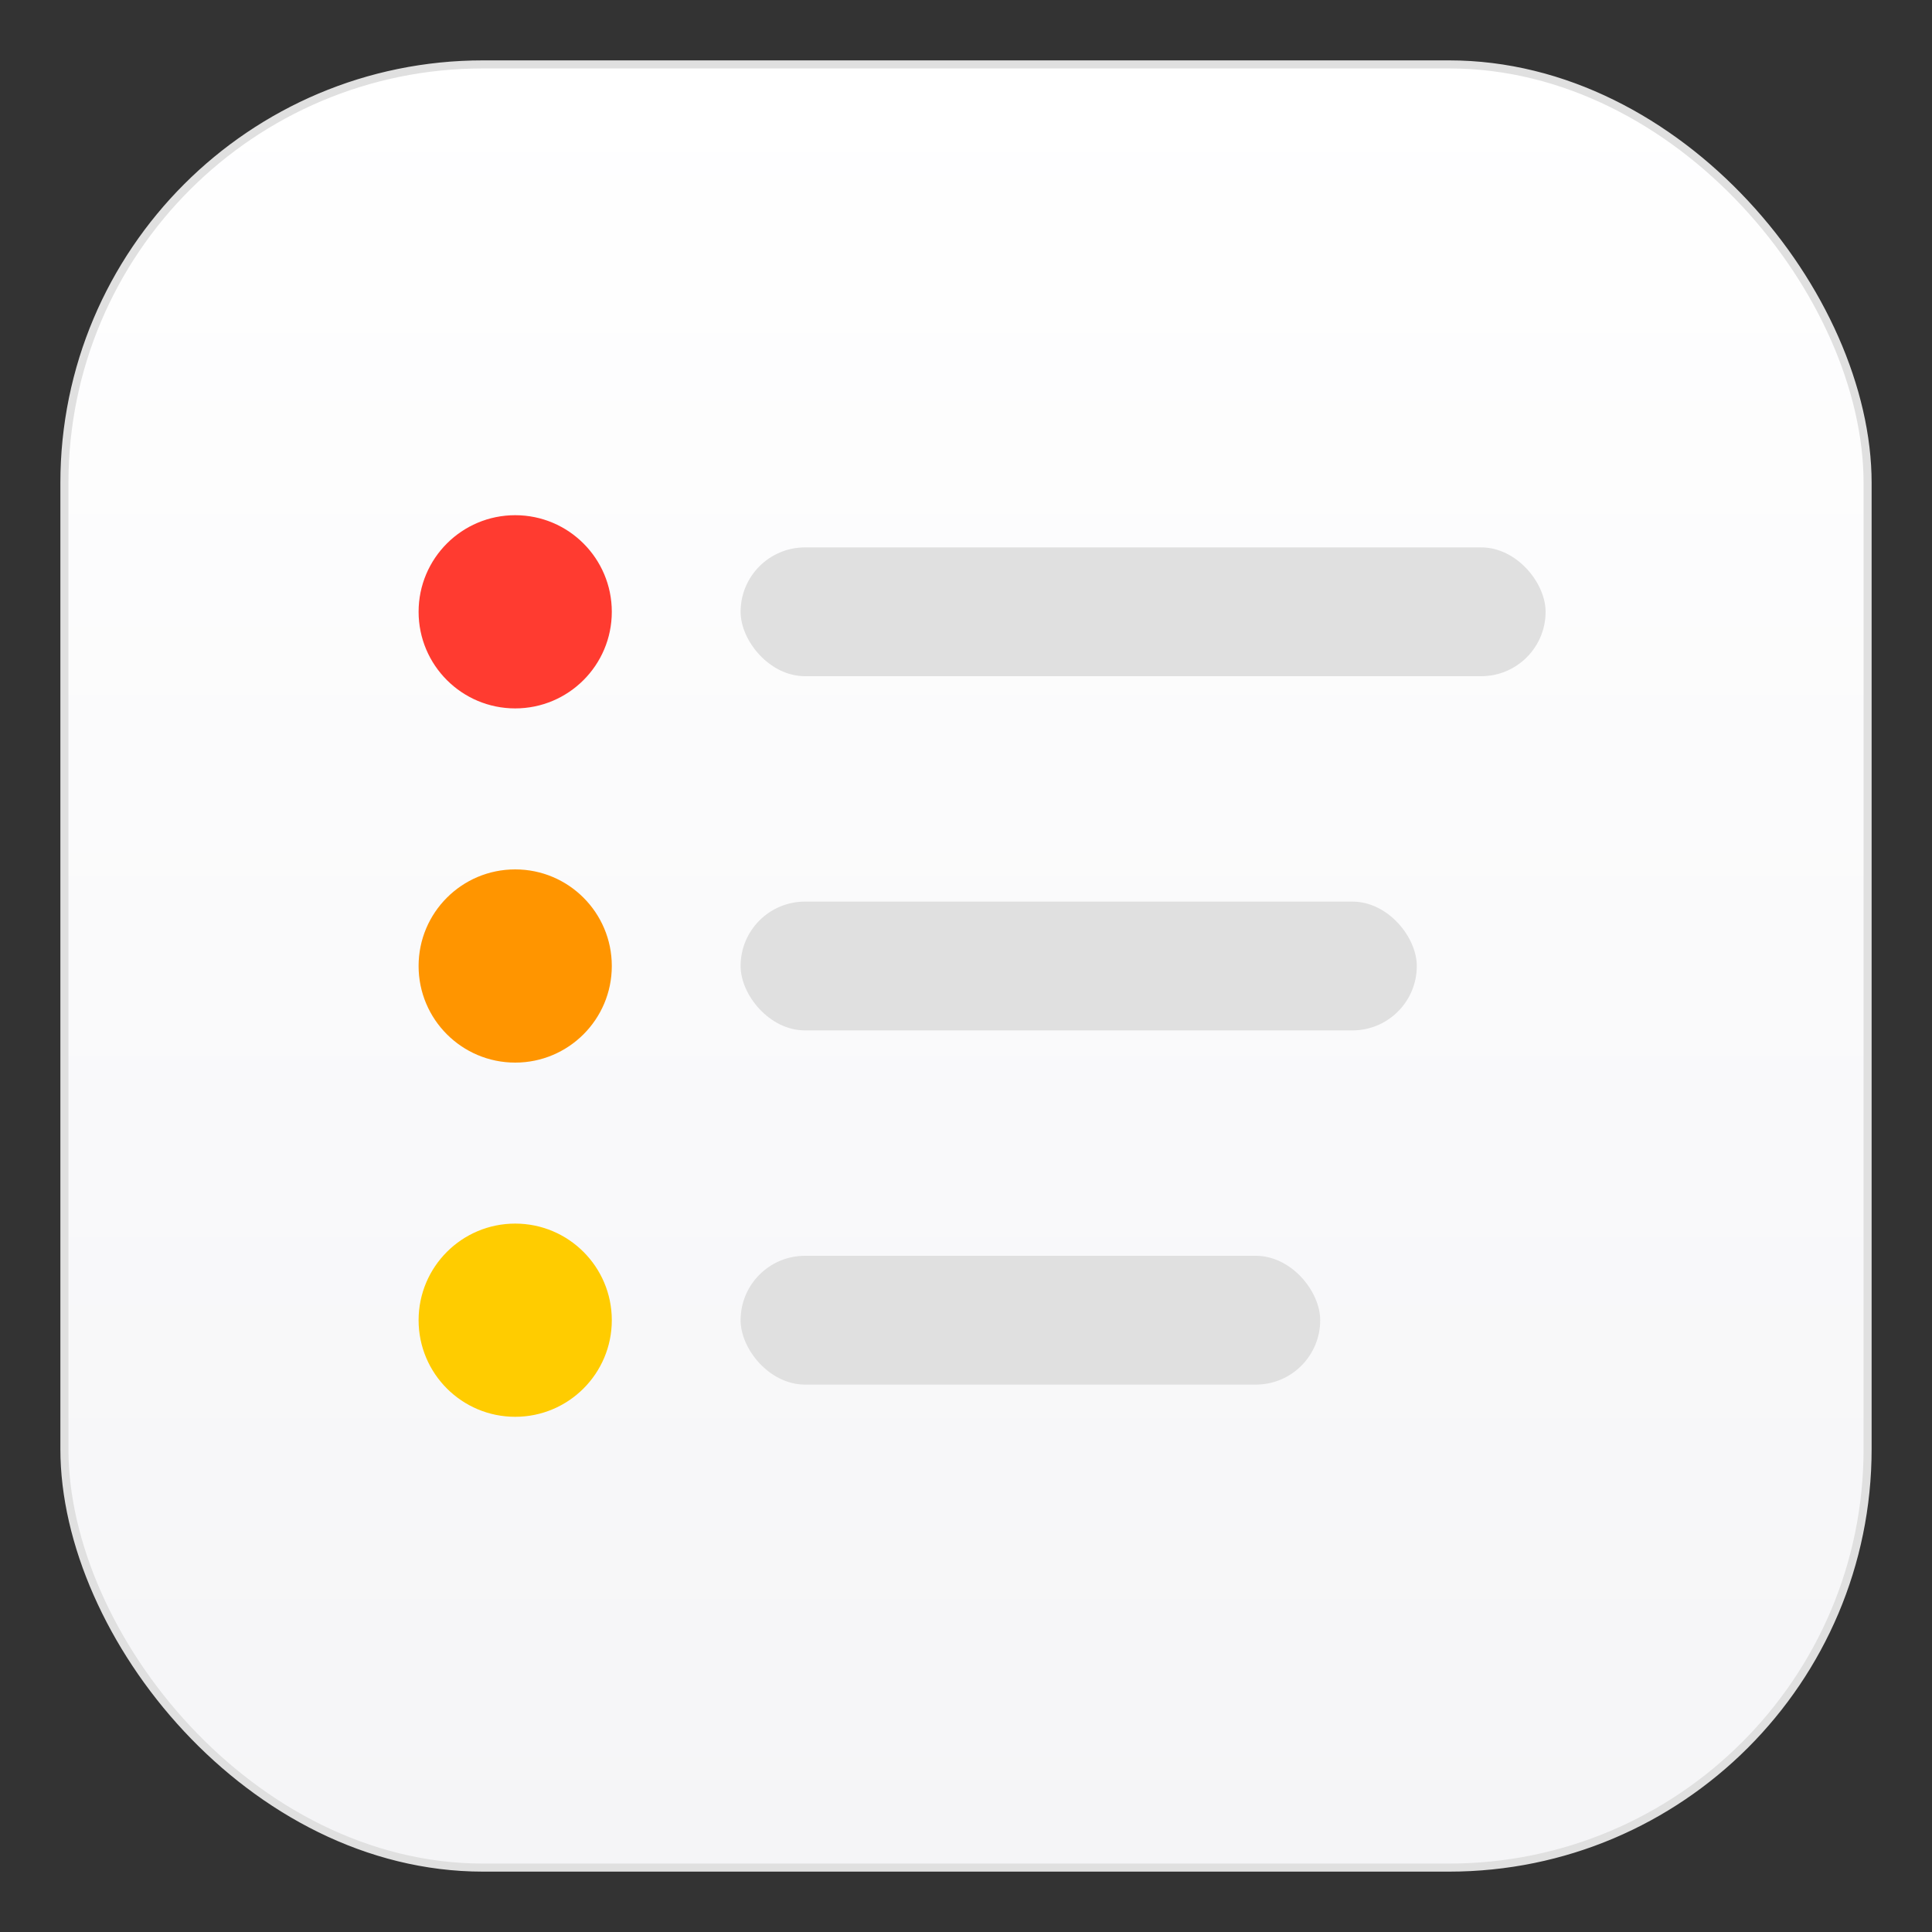 <svg xmlns="http://www.w3.org/2000/svg" viewBox="0 0 120 120">
  <rect x="0" y="0" width="120" height="120" fill="#333333" stroke="none"/>
  <defs>
    <linearGradient id="remBg" x1="0%" y1="0%" x2="0%" y2="100%">
      <stop offset="0%" stop-color="#FFFFFF"/>
      <stop offset="100%" stop-color="#F5F5F7"/>
    </linearGradient>
  </defs>
  <!-- 라운드 사각형 배경 -->
  <rect x="4" y="4" width="112" height="112" rx="26" fill="url(#remBg)" stroke="#E0E0E0" stroke-width="0.5"/>

  <!-- 리스트 아이템 1 -->
  <circle cx="32" cy="38" r="6" fill="#FF3B30"/>
  <rect x="46" y="34" width="50" height="8" rx="4" fill="#E0E0E0"/>

  <!-- 리스트 아이템 2 -->
  <circle cx="32" cy="60" r="6" fill="#FF9500"/>
  <rect x="46" y="56" width="42" height="8" rx="4" fill="#E0E0E0"/>

  <!-- 리스트 아이템 3 -->
  <circle cx="32" cy="82" r="6" fill="#FFCC00"/>
  <rect x="46" y="78" width="36" height="8" rx="4" fill="#E0E0E0"/>
</svg>

